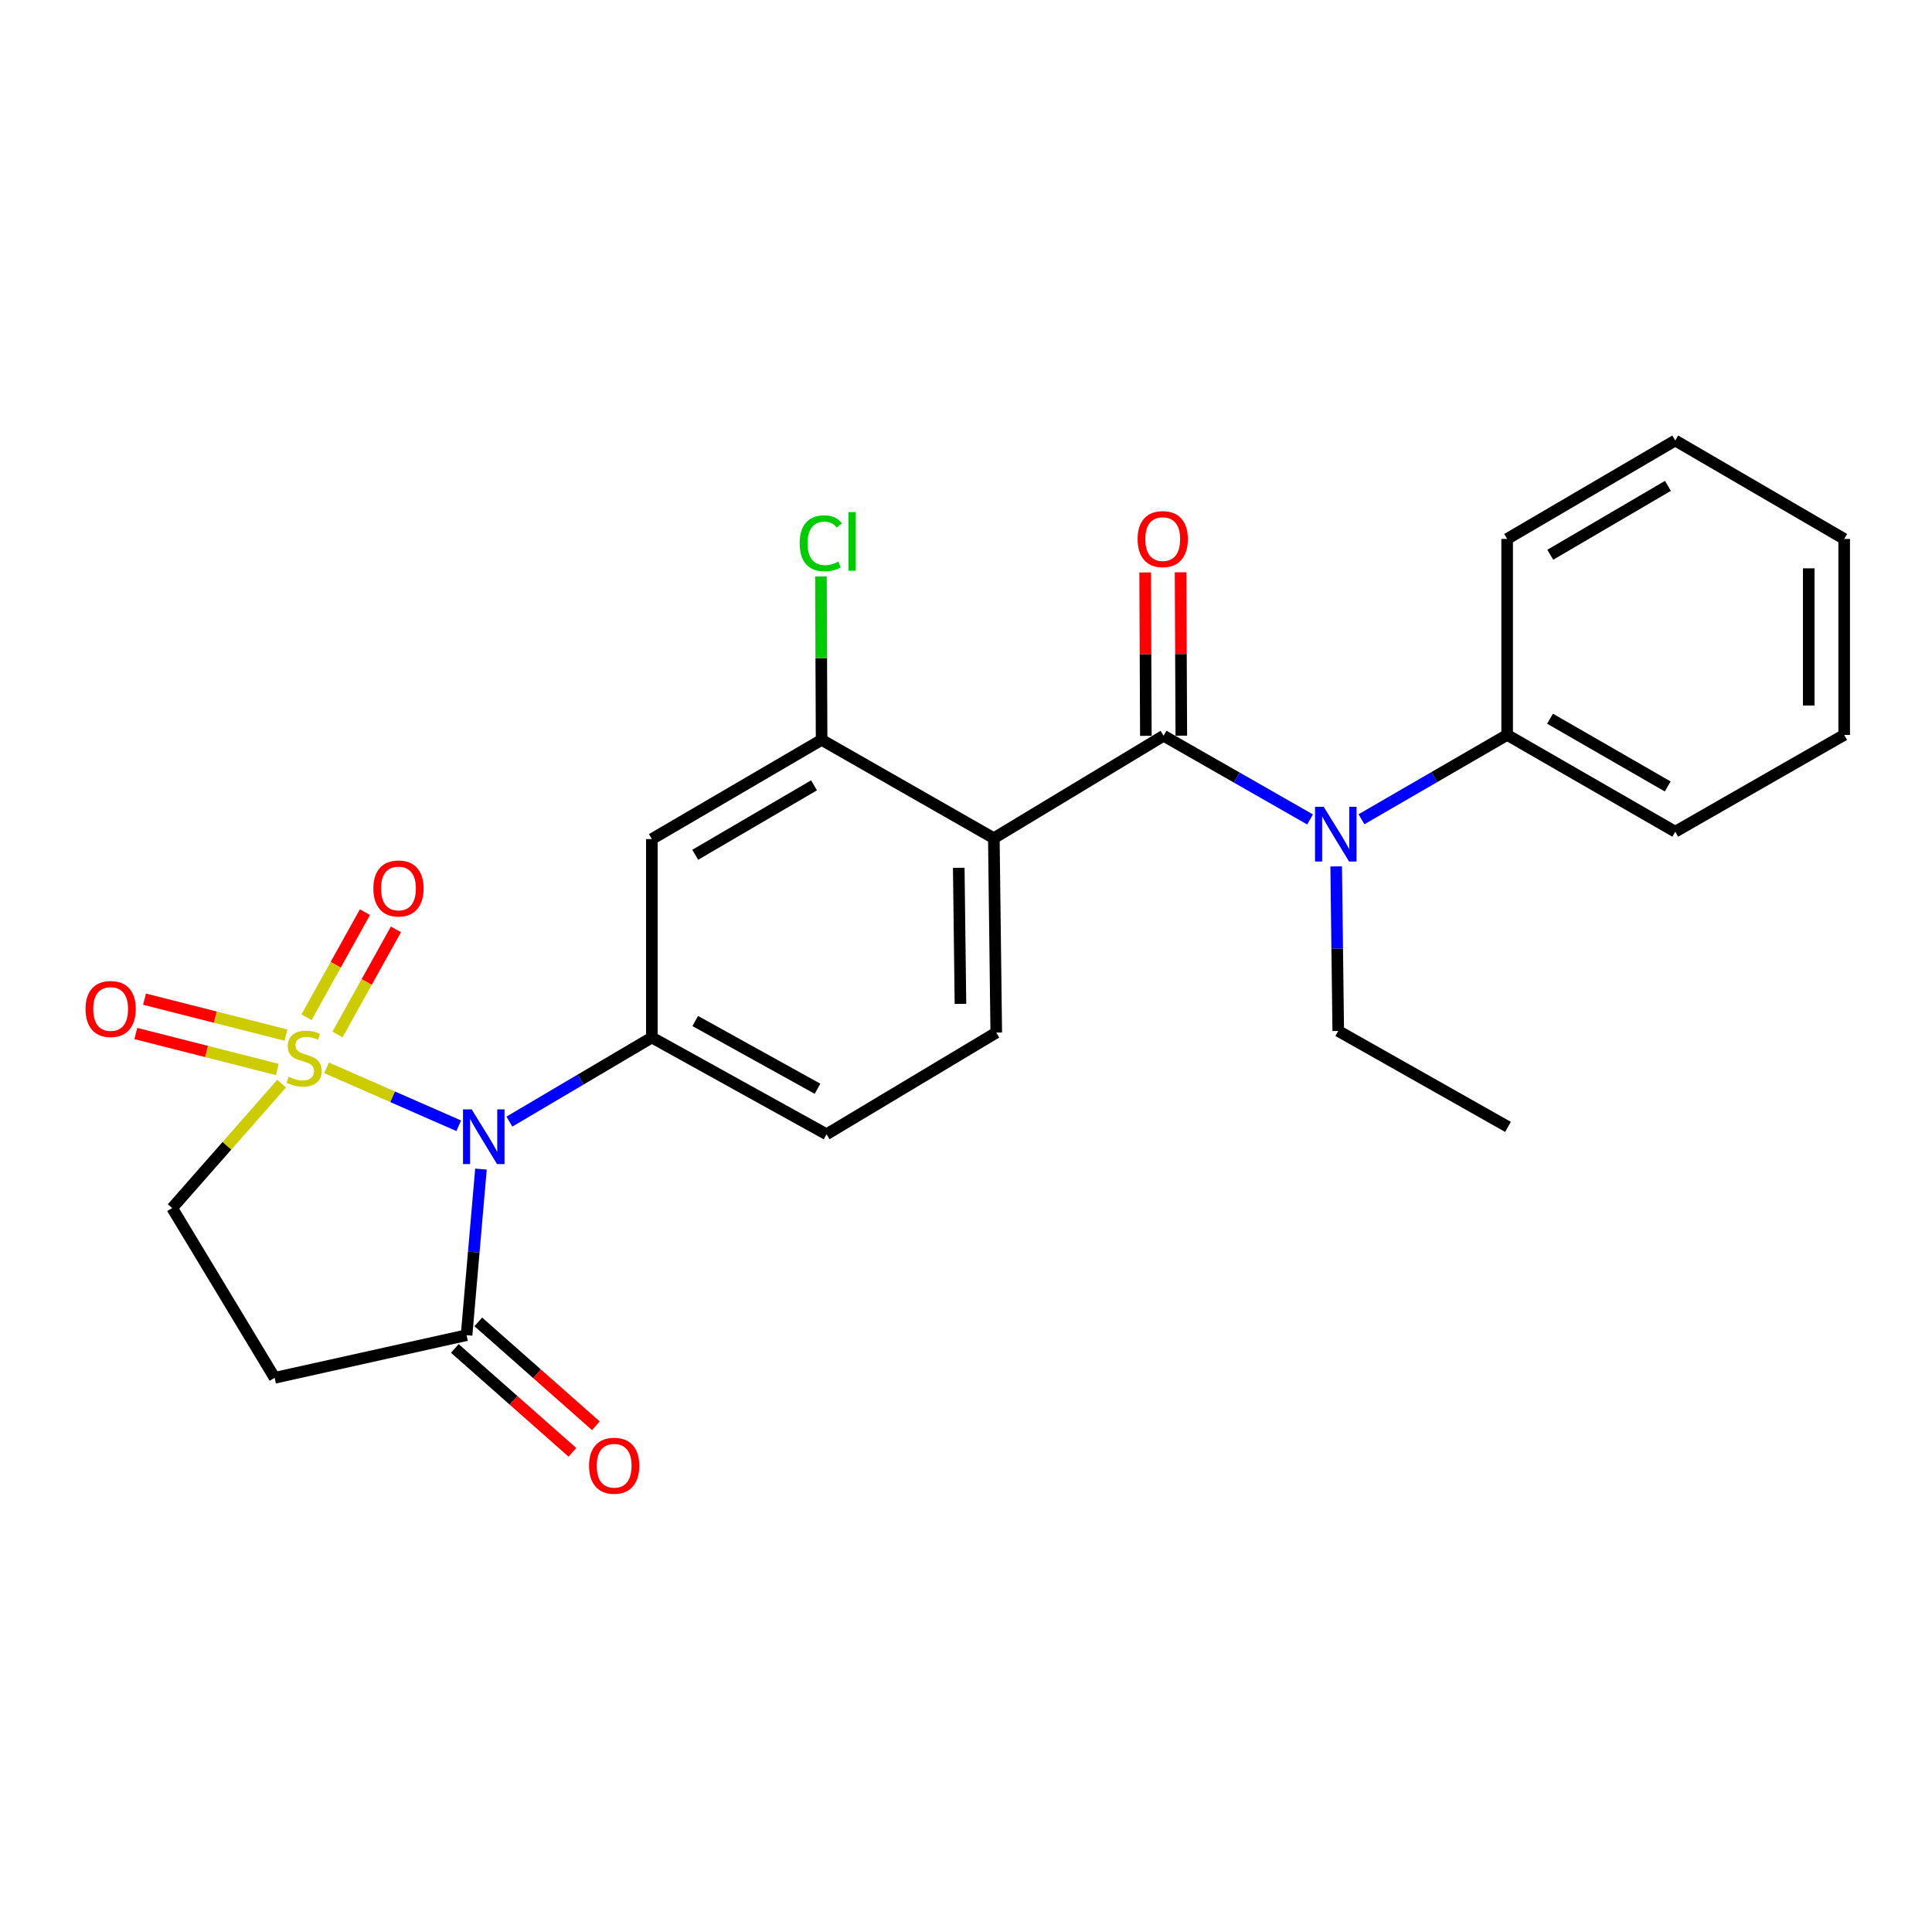 <?xml version='1.0' encoding='iso-8859-1'?>
<svg version='1.1' baseProfile='full'
              xmlns='http://www.w3.org/2000/svg'
                      xmlns:rdkit='http://www.rdkit.org/xml'
                      xmlns:xlink='http://www.w3.org/1999/xlink'
                  xml:space='preserve'
width='1000px' height='1000px' viewBox='0 0 1000 1000'>
<!-- END OF HEADER -->
<rect style='opacity:1.0;fill:#FFFFFF;stroke:none' width='1000' height='1000' x='0' y='0'> </rect>
<path class='bond-0' d='M 169.043,552.712 L 203.238,567.701' style='fill:none;fill-rule:evenodd;stroke:#CCCC00;stroke-width:6px;stroke-linecap:butt;stroke-linejoin:miter;stroke-opacity:1' />
<path class='bond-0' d='M 203.238,567.701 L 237.434,582.69' style='fill:none;fill-rule:evenodd;stroke:#0000FF;stroke-width:6px;stroke-linecap:butt;stroke-linejoin:miter;stroke-opacity:1' />
<path class='bond-9' d='M 145.76,560.884 L 117.436,593.086' style='fill:none;fill-rule:evenodd;stroke:#CCCC00;stroke-width:6px;stroke-linecap:butt;stroke-linejoin:miter;stroke-opacity:1' />
<path class='bond-9' d='M 117.436,593.086 L 89.113,625.289' style='fill:none;fill-rule:evenodd;stroke:#000000;stroke-width:6px;stroke-linecap:butt;stroke-linejoin:miter;stroke-opacity:1' />
<path class='bond-11' d='M 174.689,535.445 L 189.81,508.243' style='fill:none;fill-rule:evenodd;stroke:#CCCC00;stroke-width:6px;stroke-linecap:butt;stroke-linejoin:miter;stroke-opacity:1' />
<path class='bond-11' d='M 189.81,508.243 L 204.93,481.042' style='fill:none;fill-rule:evenodd;stroke:#FF0000;stroke-width:6px;stroke-linecap:butt;stroke-linejoin:miter;stroke-opacity:1' />
<path class='bond-11' d='M 158.653,526.531 L 173.774,499.329' style='fill:none;fill-rule:evenodd;stroke:#CCCC00;stroke-width:6px;stroke-linecap:butt;stroke-linejoin:miter;stroke-opacity:1' />
<path class='bond-11' d='M 173.774,499.329 L 188.894,472.128' style='fill:none;fill-rule:evenodd;stroke:#FF0000;stroke-width:6px;stroke-linecap:butt;stroke-linejoin:miter;stroke-opacity:1' />
<path class='bond-12' d='M 148.021,535.765 L 111.417,526.463' style='fill:none;fill-rule:evenodd;stroke:#CCCC00;stroke-width:6px;stroke-linecap:butt;stroke-linejoin:miter;stroke-opacity:1' />
<path class='bond-12' d='M 111.417,526.463 L 74.813,517.161' style='fill:none;fill-rule:evenodd;stroke:#FF0000;stroke-width:6px;stroke-linecap:butt;stroke-linejoin:miter;stroke-opacity:1' />
<path class='bond-12' d='M 143.503,553.547 L 106.898,544.245' style='fill:none;fill-rule:evenodd;stroke:#CCCC00;stroke-width:6px;stroke-linecap:butt;stroke-linejoin:miter;stroke-opacity:1' />
<path class='bond-12' d='M 106.898,544.245 L 70.294,534.943' style='fill:none;fill-rule:evenodd;stroke:#FF0000;stroke-width:6px;stroke-linecap:butt;stroke-linejoin:miter;stroke-opacity:1' />
<path class='bond-3' d='M 263.66,580.54 L 300.53,558.774' style='fill:none;fill-rule:evenodd;stroke:#0000FF;stroke-width:6px;stroke-linecap:butt;stroke-linejoin:miter;stroke-opacity:1' />
<path class='bond-3' d='M 300.53,558.774 L 337.4,537.009' style='fill:none;fill-rule:evenodd;stroke:#000000;stroke-width:6px;stroke-linecap:butt;stroke-linejoin:miter;stroke-opacity:1' />
<path class='bond-4' d='M 248.944,605.108 L 245.22,648.096' style='fill:none;fill-rule:evenodd;stroke:#0000FF;stroke-width:6px;stroke-linecap:butt;stroke-linejoin:miter;stroke-opacity:1' />
<path class='bond-4' d='M 245.22,648.096 L 241.496,691.084' style='fill:none;fill-rule:evenodd;stroke:#000000;stroke-width:6px;stroke-linecap:butt;stroke-linejoin:miter;stroke-opacity:1' />
<path class='bond-1' d='M 602.271,380.824 L 514.409,433.858' style='fill:none;fill-rule:evenodd;stroke:#000000;stroke-width:6px;stroke-linecap:butt;stroke-linejoin:miter;stroke-opacity:1' />
<path class='bond-5' d='M 602.271,380.824 L 640.181,402.485' style='fill:none;fill-rule:evenodd;stroke:#000000;stroke-width:6px;stroke-linecap:butt;stroke-linejoin:miter;stroke-opacity:1' />
<path class='bond-5' d='M 640.181,402.485 L 678.091,424.145' style='fill:none;fill-rule:evenodd;stroke:#0000FF;stroke-width:6px;stroke-linecap:butt;stroke-linejoin:miter;stroke-opacity:1' />
<path class='bond-13' d='M 611.445,380.784 L 611.258,338.504' style='fill:none;fill-rule:evenodd;stroke:#000000;stroke-width:6px;stroke-linecap:butt;stroke-linejoin:miter;stroke-opacity:1' />
<path class='bond-13' d='M 611.258,338.504 L 611.072,296.224' style='fill:none;fill-rule:evenodd;stroke:#FF0000;stroke-width:6px;stroke-linecap:butt;stroke-linejoin:miter;stroke-opacity:1' />
<path class='bond-13' d='M 593.098,380.865 L 592.912,338.585' style='fill:none;fill-rule:evenodd;stroke:#000000;stroke-width:6px;stroke-linecap:butt;stroke-linejoin:miter;stroke-opacity:1' />
<path class='bond-13' d='M 592.912,338.585 L 592.725,296.304' style='fill:none;fill-rule:evenodd;stroke:#FF0000;stroke-width:6px;stroke-linecap:butt;stroke-linejoin:miter;stroke-opacity:1' />
<path class='bond-2' d='M 514.409,433.858 L 515.663,534.471' style='fill:none;fill-rule:evenodd;stroke:#000000;stroke-width:6px;stroke-linecap:butt;stroke-linejoin:miter;stroke-opacity:1' />
<path class='bond-2' d='M 496.251,449.178 L 497.129,519.608' style='fill:none;fill-rule:evenodd;stroke:#000000;stroke-width:6px;stroke-linecap:butt;stroke-linejoin:miter;stroke-opacity:1' />
<path class='bond-26' d='M 514.409,433.858 L 425.262,382.944' style='fill:none;fill-rule:evenodd;stroke:#000000;stroke-width:6px;stroke-linecap:butt;stroke-linejoin:miter;stroke-opacity:1' />
<path class='bond-7' d='M 337.4,537.009 L 337.4,434.306' style='fill:none;fill-rule:evenodd;stroke:#000000;stroke-width:6px;stroke-linecap:butt;stroke-linejoin:miter;stroke-opacity:1' />
<path class='bond-14' d='M 337.4,537.009 L 427.821,587.097' style='fill:none;fill-rule:evenodd;stroke:#000000;stroke-width:6px;stroke-linecap:butt;stroke-linejoin:miter;stroke-opacity:1' />
<path class='bond-14' d='M 359.854,528.473 L 423.148,563.534' style='fill:none;fill-rule:evenodd;stroke:#000000;stroke-width:6px;stroke-linecap:butt;stroke-linejoin:miter;stroke-opacity:1' />
<path class='bond-15' d='M 235.422,697.959 L 265.845,724.838' style='fill:none;fill-rule:evenodd;stroke:#000000;stroke-width:6px;stroke-linecap:butt;stroke-linejoin:miter;stroke-opacity:1' />
<path class='bond-15' d='M 265.845,724.838 L 296.269,751.718' style='fill:none;fill-rule:evenodd;stroke:#FF0000;stroke-width:6px;stroke-linecap:butt;stroke-linejoin:miter;stroke-opacity:1' />
<path class='bond-15' d='M 247.57,684.209 L 277.993,711.089' style='fill:none;fill-rule:evenodd;stroke:#000000;stroke-width:6px;stroke-linecap:butt;stroke-linejoin:miter;stroke-opacity:1' />
<path class='bond-15' d='M 277.993,711.089 L 308.417,737.969' style='fill:none;fill-rule:evenodd;stroke:#FF0000;stroke-width:6px;stroke-linecap:butt;stroke-linejoin:miter;stroke-opacity:1' />
<path class='bond-25' d='M 241.496,691.084 L 142.157,713.151' style='fill:none;fill-rule:evenodd;stroke:#000000;stroke-width:6px;stroke-linecap:butt;stroke-linejoin:miter;stroke-opacity:1' />
<path class='bond-16' d='M 704.7,424.045 L 742.397,402.215' style='fill:none;fill-rule:evenodd;stroke:#0000FF;stroke-width:6px;stroke-linecap:butt;stroke-linejoin:miter;stroke-opacity:1' />
<path class='bond-16' d='M 742.397,402.215 L 780.095,380.386' style='fill:none;fill-rule:evenodd;stroke:#000000;stroke-width:6px;stroke-linecap:butt;stroke-linejoin:miter;stroke-opacity:1' />
<path class='bond-18' d='M 691.606,448.455 L 692.139,491.035' style='fill:none;fill-rule:evenodd;stroke:#0000FF;stroke-width:6px;stroke-linecap:butt;stroke-linejoin:miter;stroke-opacity:1' />
<path class='bond-18' d='M 692.139,491.035 L 692.671,533.615' style='fill:none;fill-rule:evenodd;stroke:#000000;stroke-width:6px;stroke-linecap:butt;stroke-linejoin:miter;stroke-opacity:1' />
<path class='bond-6' d='M 425.262,382.944 L 337.4,434.306' style='fill:none;fill-rule:evenodd;stroke:#000000;stroke-width:6px;stroke-linecap:butt;stroke-linejoin:miter;stroke-opacity:1' />
<path class='bond-6' d='M 421.342,406.488 L 359.839,442.441' style='fill:none;fill-rule:evenodd;stroke:#000000;stroke-width:6px;stroke-linecap:butt;stroke-linejoin:miter;stroke-opacity:1' />
<path class='bond-17' d='M 425.262,382.944 L 425.086,340.642' style='fill:none;fill-rule:evenodd;stroke:#000000;stroke-width:6px;stroke-linecap:butt;stroke-linejoin:miter;stroke-opacity:1' />
<path class='bond-17' d='M 425.086,340.642 L 424.91,298.339' style='fill:none;fill-rule:evenodd;stroke:#00CC00;stroke-width:6px;stroke-linecap:butt;stroke-linejoin:miter;stroke-opacity:1' />
<path class='bond-8' d='M 142.157,713.151 L 89.113,625.289' style='fill:none;fill-rule:evenodd;stroke:#000000;stroke-width:6px;stroke-linecap:butt;stroke-linejoin:miter;stroke-opacity:1' />
<path class='bond-10' d='M 515.663,534.471 L 427.821,587.097' style='fill:none;fill-rule:evenodd;stroke:#000000;stroke-width:6px;stroke-linecap:butt;stroke-linejoin:miter;stroke-opacity:1' />
<path class='bond-19' d='M 780.095,380.386 L 867.101,430.484' style='fill:none;fill-rule:evenodd;stroke:#000000;stroke-width:6px;stroke-linecap:butt;stroke-linejoin:miter;stroke-opacity:1' />
<path class='bond-19' d='M 802.301,372.001 L 863.205,407.069' style='fill:none;fill-rule:evenodd;stroke:#000000;stroke-width:6px;stroke-linecap:butt;stroke-linejoin:miter;stroke-opacity:1' />
<path class='bond-20' d='M 780.095,380.386 L 780.095,278.957' style='fill:none;fill-rule:evenodd;stroke:#000000;stroke-width:6px;stroke-linecap:butt;stroke-linejoin:miter;stroke-opacity:1' />
<path class='bond-21' d='M 692.671,533.615 L 780.533,583.274' style='fill:none;fill-rule:evenodd;stroke:#000000;stroke-width:6px;stroke-linecap:butt;stroke-linejoin:miter;stroke-opacity:1' />
<path class='bond-23' d='M 867.101,430.484 L 954.545,380.386' style='fill:none;fill-rule:evenodd;stroke:#000000;stroke-width:6px;stroke-linecap:butt;stroke-linejoin:miter;stroke-opacity:1' />
<path class='bond-22' d='M 780.095,278.957 L 867.101,228.003' style='fill:none;fill-rule:evenodd;stroke:#000000;stroke-width:6px;stroke-linecap:butt;stroke-linejoin:miter;stroke-opacity:1' />
<path class='bond-22' d='M 802.418,287.146 L 863.322,251.478' style='fill:none;fill-rule:evenodd;stroke:#000000;stroke-width:6px;stroke-linecap:butt;stroke-linejoin:miter;stroke-opacity:1' />
<path class='bond-24' d='M 867.101,228.003 L 954.545,278.957' style='fill:none;fill-rule:evenodd;stroke:#000000;stroke-width:6px;stroke-linecap:butt;stroke-linejoin:miter;stroke-opacity:1' />
<path class='bond-27' d='M 954.545,380.386 L 954.545,278.957' style='fill:none;fill-rule:evenodd;stroke:#000000;stroke-width:6px;stroke-linecap:butt;stroke-linejoin:miter;stroke-opacity:1' />
<path class='bond-27' d='M 936.198,365.172 L 936.198,294.172' style='fill:none;fill-rule:evenodd;stroke:#000000;stroke-width:6px;stroke-linecap:butt;stroke-linejoin:miter;stroke-opacity:1' />
<path  class='atom-0' d='M 149.425 557.34
Q 149.745 557.46, 151.065 558.02
Q 152.385 558.58, 153.825 558.94
Q 155.305 559.26, 156.745 559.26
Q 159.425 559.26, 160.985 557.98
Q 162.545 556.66, 162.545 554.38
Q 162.545 552.82, 161.745 551.86
Q 160.985 550.9, 159.785 550.38
Q 158.585 549.86, 156.585 549.26
Q 154.065 548.5, 152.545 547.78
Q 151.065 547.06, 149.985 545.54
Q 148.945 544.02, 148.945 541.46
Q 148.945 537.9, 151.345 535.7
Q 153.785 533.5, 158.585 533.5
Q 161.865 533.5, 165.585 535.06
L 164.665 538.14
Q 161.265 536.74, 158.705 536.74
Q 155.945 536.74, 154.425 537.9
Q 152.905 539.02, 152.945 540.98
Q 152.945 542.5, 153.705 543.42
Q 154.505 544.34, 155.625 544.86
Q 156.785 545.38, 158.705 545.98
Q 161.265 546.78, 162.785 547.58
Q 164.305 548.38, 165.385 550.02
Q 166.505 551.62, 166.505 554.38
Q 166.505 558.3, 163.865 560.42
Q 161.265 562.5, 156.905 562.5
Q 154.385 562.5, 152.465 561.94
Q 150.585 561.42, 148.345 560.5
L 149.425 557.34
' fill='#CCCC00'/>
<path  class='atom-1' d='M 244.134 574.211
L 253.414 589.211
Q 254.334 590.691, 255.814 593.371
Q 257.294 596.051, 257.374 596.211
L 257.374 574.211
L 261.134 574.211
L 261.134 602.531
L 257.254 602.531
L 247.294 586.131
Q 246.134 584.211, 244.894 582.011
Q 243.694 579.811, 243.334 579.131
L 243.334 602.531
L 239.654 602.531
L 239.654 574.211
L 244.134 574.211
' fill='#0000FF'/>
<path  class='atom-6' d='M 685.137 417.588
L 694.417 432.588
Q 695.337 434.068, 696.817 436.748
Q 698.297 439.428, 698.377 439.588
L 698.377 417.588
L 702.137 417.588
L 702.137 445.908
L 698.257 445.908
L 688.297 429.508
Q 687.137 427.588, 685.897 425.388
Q 684.697 423.188, 684.337 422.508
L 684.337 445.908
L 680.657 445.908
L 680.657 417.588
L 685.137 417.588
' fill='#0000FF'/>
<path  class='atom-12' d='M 193.249 459.868
Q 193.249 453.068, 196.609 449.268
Q 199.969 445.468, 206.249 445.468
Q 212.529 445.468, 215.889 449.268
Q 219.249 453.068, 219.249 459.868
Q 219.249 466.748, 215.849 470.668
Q 212.449 474.548, 206.249 474.548
Q 200.009 474.548, 196.609 470.668
Q 193.249 466.788, 193.249 459.868
M 206.249 471.348
Q 210.569 471.348, 212.889 468.468
Q 215.249 465.548, 215.249 459.868
Q 215.249 454.308, 212.889 451.508
Q 210.569 448.668, 206.249 448.668
Q 201.929 448.668, 199.569 451.468
Q 197.249 454.268, 197.249 459.868
Q 197.249 465.588, 199.569 468.468
Q 201.929 471.348, 206.249 471.348
' fill='#FF0000'/>
<path  class='atom-13' d='M 44.271 522.248
Q 44.271 515.448, 47.631 511.648
Q 50.991 507.848, 57.271 507.848
Q 63.551 507.848, 66.911 511.648
Q 70.271 515.448, 70.271 522.248
Q 70.271 529.128, 66.871 533.048
Q 63.471 536.928, 57.271 536.928
Q 51.031 536.928, 47.631 533.048
Q 44.271 529.168, 44.271 522.248
M 57.271 533.728
Q 61.591 533.728, 63.911 530.848
Q 66.271 527.928, 66.271 522.248
Q 66.271 516.688, 63.911 513.888
Q 61.591 511.048, 57.271 511.048
Q 52.951 511.048, 50.591 513.848
Q 48.271 516.648, 48.271 522.248
Q 48.271 527.968, 50.591 530.848
Q 52.951 533.728, 57.271 533.728
' fill='#FF0000'/>
<path  class='atom-14' d='M 588.823 279.037
Q 588.823 272.237, 592.183 268.437
Q 595.543 264.637, 601.823 264.637
Q 608.103 264.637, 611.463 268.437
Q 614.823 272.237, 614.823 279.037
Q 614.823 285.917, 611.423 289.837
Q 608.023 293.717, 601.823 293.717
Q 595.583 293.717, 592.183 289.837
Q 588.823 285.957, 588.823 279.037
M 601.823 290.517
Q 606.143 290.517, 608.463 287.637
Q 610.823 284.717, 610.823 279.037
Q 610.823 273.477, 608.463 270.677
Q 606.143 267.837, 601.823 267.837
Q 597.503 267.837, 595.143 270.637
Q 592.823 273.437, 592.823 279.037
Q 592.823 284.757, 595.143 287.637
Q 597.503 290.517, 601.823 290.517
' fill='#FF0000'/>
<path  class='atom-16' d='M 304.891 758.661
Q 304.891 751.861, 308.251 748.061
Q 311.611 744.261, 317.891 744.261
Q 324.171 744.261, 327.531 748.061
Q 330.891 751.861, 330.891 758.661
Q 330.891 765.541, 327.491 769.461
Q 324.091 773.341, 317.891 773.341
Q 311.651 773.341, 308.251 769.461
Q 304.891 765.581, 304.891 758.661
M 317.891 770.141
Q 322.211 770.141, 324.531 767.261
Q 326.891 764.341, 326.891 758.661
Q 326.891 753.101, 324.531 750.301
Q 322.211 747.461, 317.891 747.461
Q 313.571 747.461, 311.211 750.261
Q 308.891 753.061, 308.891 758.661
Q 308.891 764.381, 311.211 767.261
Q 313.571 770.141, 317.891 770.141
' fill='#FF0000'/>
<path  class='atom-18' d='M 413.914 281.211
Q 413.914 274.171, 417.194 270.491
Q 420.514 266.771, 426.794 266.771
Q 432.634 266.771, 435.754 270.891
L 433.114 273.051
Q 430.834 270.051, 426.794 270.051
Q 422.514 270.051, 420.234 272.931
Q 417.994 275.771, 417.994 281.211
Q 417.994 286.811, 420.314 289.691
Q 422.674 292.571, 427.234 292.571
Q 430.354 292.571, 433.994 290.691
L 435.114 293.691
Q 433.634 294.651, 431.394 295.211
Q 429.154 295.771, 426.674 295.771
Q 420.514 295.771, 417.194 292.011
Q 413.914 288.251, 413.914 281.211
' fill='#00CC00'/>
<path  class='atom-18' d='M 439.194 265.051
L 442.874 265.051
L 442.874 295.411
L 439.194 295.411
L 439.194 265.051
' fill='#00CC00'/>
</svg>
